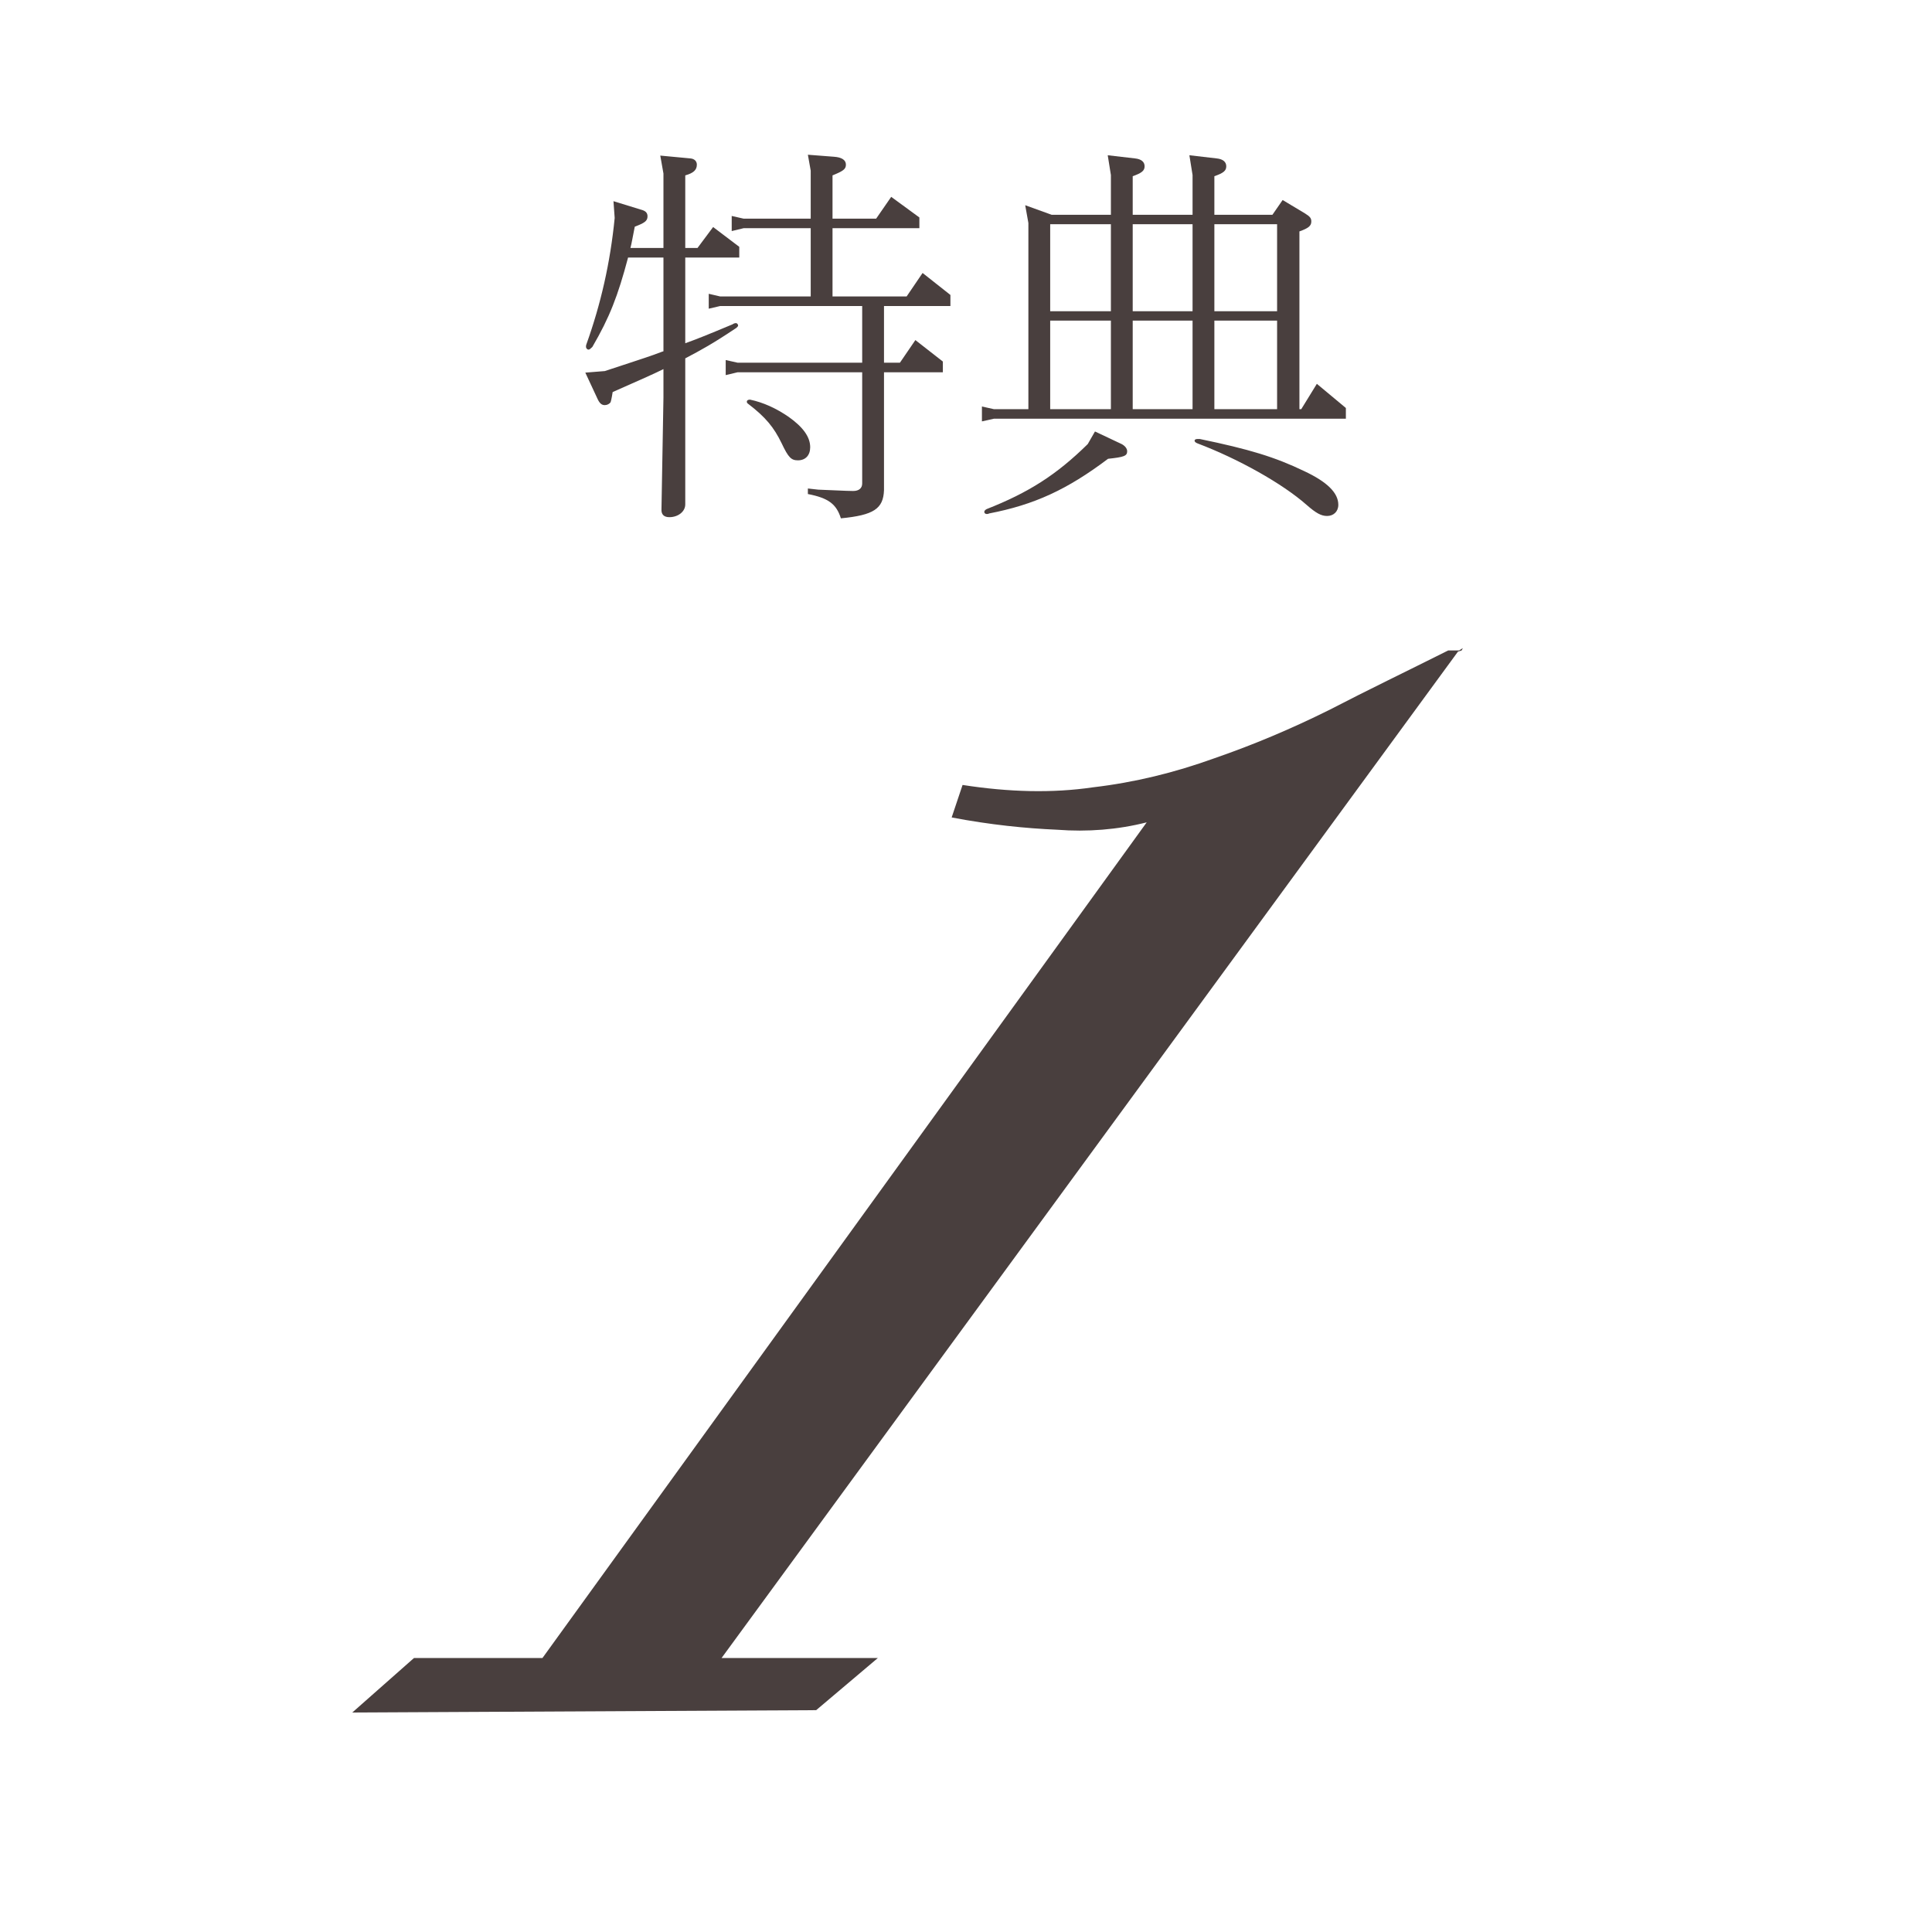 <svg xmlns="http://www.w3.org/2000/svg" xmlns:xlink="http://www.w3.org/1999/xlink" width="60" zoomAndPan="magnify" viewBox="0 0 45 45" height="60" preserveAspectRatio="xMidYMid meet" version="1.0"><defs><g/></defs><g fill="#493f3e" fill-opacity="1"><g transform="translate(13.959, 39.888)"><g><path d="M -4.316 -1.27 L -5.754 0 L 5.051 -0.055 L 6.488 -1.27 L 2.848 -1.27 L 20 -24.711 L 20.086 -24.738 L 20.113 -24.793 L 20.027 -24.738 L 19.773 -24.738 C 18.816 -24.258 17.883 -23.809 17.008 -23.355 C 16.105 -22.906 15.23 -22.539 14.328 -22.227 C 13.398 -21.891 12.469 -21.664 11.508 -21.551 C 10.551 -21.41 9.535 -21.438 8.461 -21.605 L 8.207 -20.848 C 9.109 -20.676 9.93 -20.594 10.664 -20.562 C 11.367 -20.508 12.074 -20.562 12.75 -20.734 L -1.324 -1.27 Z M -4.316 -1.27 "/></g></g></g><g fill="#493f3e" fill-opacity="1"><g transform="translate(13.262, 11.37)"><g><path d="M 5.621 -4.465 L 3.512 -4.465 L 3.246 -4.527 L 3.246 -4.18 L 3.512 -4.242 L 6.82 -4.242 L 6.82 -2.922 L 3.918 -2.922 L 3.641 -2.984 L 3.641 -2.633 L 3.918 -2.699 L 6.82 -2.699 L 6.82 -0.109 C 6.82 0 6.746 0.066 6.609 0.066 C 6.527 0.066 6.527 0.066 5.797 0.035 L 5.555 0.008 L 5.555 0.137 C 6.035 0.23 6.219 0.371 6.324 0.703 C 7.09 0.629 7.312 0.48 7.328 0.047 L 7.328 -2.699 L 8.699 -2.699 L 8.699 -2.949 L 8.059 -3.449 L 7.699 -2.922 L 7.328 -2.922 L 7.328 -4.242 L 8.875 -4.242 L 8.875 -4.5 L 8.227 -5.012 L 7.855 -4.465 L 6.129 -4.465 L 6.129 -6.055 L 8.152 -6.055 L 8.152 -6.305 L 7.496 -6.785 L 7.145 -6.277 L 6.129 -6.277 L 6.129 -7.285 C 6.379 -7.387 6.441 -7.43 6.441 -7.535 C 6.441 -7.645 6.34 -7.707 6.164 -7.719 L 5.555 -7.766 L 5.621 -7.395 L 5.621 -6.277 L 4.059 -6.277 L 3.781 -6.34 L 3.781 -5.988 L 4.059 -6.055 L 5.621 -6.055 Z M 2.699 -5.594 L 2.699 -7.285 C 2.895 -7.34 2.969 -7.414 2.969 -7.535 C 2.969 -7.617 2.91 -7.672 2.82 -7.68 L 2.117 -7.746 L 2.191 -7.328 L 2.191 -5.594 L 1.422 -5.594 C 1.453 -5.711 1.469 -5.824 1.523 -6.09 C 1.746 -6.176 1.82 -6.219 1.82 -6.332 C 1.82 -6.414 1.773 -6.461 1.664 -6.488 L 1.027 -6.684 L 1.055 -6.293 C 0.953 -5.25 0.73 -4.281 0.398 -3.355 C 0.387 -3.328 0.387 -3.309 0.387 -3.289 C 0.387 -3.262 0.414 -3.227 0.445 -3.227 C 0.473 -3.227 0.488 -3.246 0.535 -3.289 C 0.934 -3.973 1.129 -4.473 1.367 -5.371 L 2.191 -5.371 L 2.191 -3.188 L 2.164 -3.18 C 2.023 -3.125 1.887 -3.078 1.746 -3.031 C 1.672 -3.004 1.246 -2.867 0.824 -2.727 L 0.371 -2.691 L 0.664 -2.062 C 0.711 -1.969 0.758 -1.934 0.824 -1.934 C 0.879 -1.934 0.934 -1.961 0.961 -2.004 C 0.969 -2.035 0.98 -2.062 1.008 -2.238 C 1.738 -2.559 2.004 -2.68 2.191 -2.773 L 2.191 -2.109 L 2.145 0.488 C 2.137 0.609 2.199 0.676 2.328 0.676 C 2.531 0.676 2.699 0.547 2.699 0.379 L 2.699 -3.023 C 3.086 -3.227 3.336 -3.363 3.891 -3.734 C 3.918 -3.762 3.93 -3.77 3.93 -3.789 C 3.93 -3.816 3.902 -3.844 3.883 -3.844 C 3.855 -3.844 3.828 -3.836 3.801 -3.816 C 3.188 -3.559 2.949 -3.465 2.699 -3.375 L 2.699 -5.371 L 3.957 -5.371 L 3.957 -5.621 L 3.348 -6.082 L 2.984 -5.594 Z M 4.168 -1.961 C 4.566 -1.656 4.762 -1.422 4.945 -1.043 C 5.102 -0.711 5.168 -0.648 5.324 -0.648 C 5.5 -0.648 5.609 -0.766 5.609 -0.953 C 5.609 -1.191 5.445 -1.422 5.102 -1.664 C 4.816 -1.859 4.52 -1.996 4.207 -2.062 C 4.16 -2.062 4.133 -2.043 4.133 -2.016 C 4.133 -1.996 4.141 -1.977 4.168 -1.961 Z M 4.168 -1.961 "/></g></g></g><g fill="#493f3e" fill-opacity="1"><g transform="translate(22.5, 11.37)"><g><path d="M 7.766 -1.84 L 7.766 -5.98 C 7.977 -6.055 8.043 -6.109 8.043 -6.211 C 8.043 -6.285 8.016 -6.324 7.902 -6.395 L 7.375 -6.711 L 7.137 -6.367 L 5.785 -6.367 L 5.785 -7.266 C 6 -7.34 6.062 -7.395 6.062 -7.496 C 6.062 -7.598 5.988 -7.664 5.84 -7.68 L 5.203 -7.754 L 5.277 -7.293 L 5.277 -6.367 L 3.883 -6.367 L 3.883 -7.266 C 4.094 -7.34 4.16 -7.395 4.16 -7.496 C 4.16 -7.598 4.086 -7.664 3.938 -7.68 L 3.301 -7.754 L 3.375 -7.293 L 3.375 -6.367 L 1.996 -6.367 L 1.379 -6.59 L 1.453 -6.176 L 1.453 -1.84 L 0.648 -1.84 L 0.371 -1.902 L 0.371 -1.555 L 0.648 -1.617 L 8.848 -1.617 L 8.848 -1.867 L 8.172 -2.43 L 7.809 -1.84 Z M 7.246 -1.84 L 5.785 -1.84 L 5.785 -3.902 L 7.246 -3.902 Z M 1.961 -6.148 L 3.375 -6.148 L 3.375 -4.121 L 1.961 -4.121 Z M 3.883 -6.148 L 5.277 -6.148 L 5.277 -4.121 L 3.883 -4.121 Z M 5.785 -6.148 L 7.246 -6.148 L 7.246 -4.121 L 5.785 -4.121 Z M 5.277 -3.902 L 5.277 -1.84 L 3.883 -1.84 L 3.883 -3.902 Z M 3.375 -3.902 L 3.375 -1.84 L 1.961 -1.84 L 1.961 -3.902 Z M 3.004 -1.32 L 2.836 -1.027 C 2.109 -0.312 1.461 0.102 0.48 0.488 C 0.445 0.508 0.426 0.527 0.426 0.555 C 0.426 0.582 0.453 0.602 0.48 0.602 C 0.5 0.602 0.52 0.602 0.535 0.59 C 1.59 0.387 2.355 0.035 3.309 -0.684 C 3.68 -0.723 3.754 -0.75 3.754 -0.859 C 3.754 -0.926 3.699 -0.988 3.625 -1.027 Z M 5.391 -1.145 C 5.352 -1.145 5.324 -1.129 5.324 -1.109 C 5.324 -1.082 5.344 -1.062 5.391 -1.043 C 6.34 -0.684 7.367 -0.109 7.93 0.387 C 8.152 0.582 8.273 0.648 8.41 0.648 C 8.559 0.648 8.672 0.547 8.672 0.387 C 8.672 0.109 8.41 -0.148 7.875 -0.398 C 7.199 -0.723 6.602 -0.906 5.445 -1.145 Z M 5.391 -1.145 "/></g></g></g></svg>